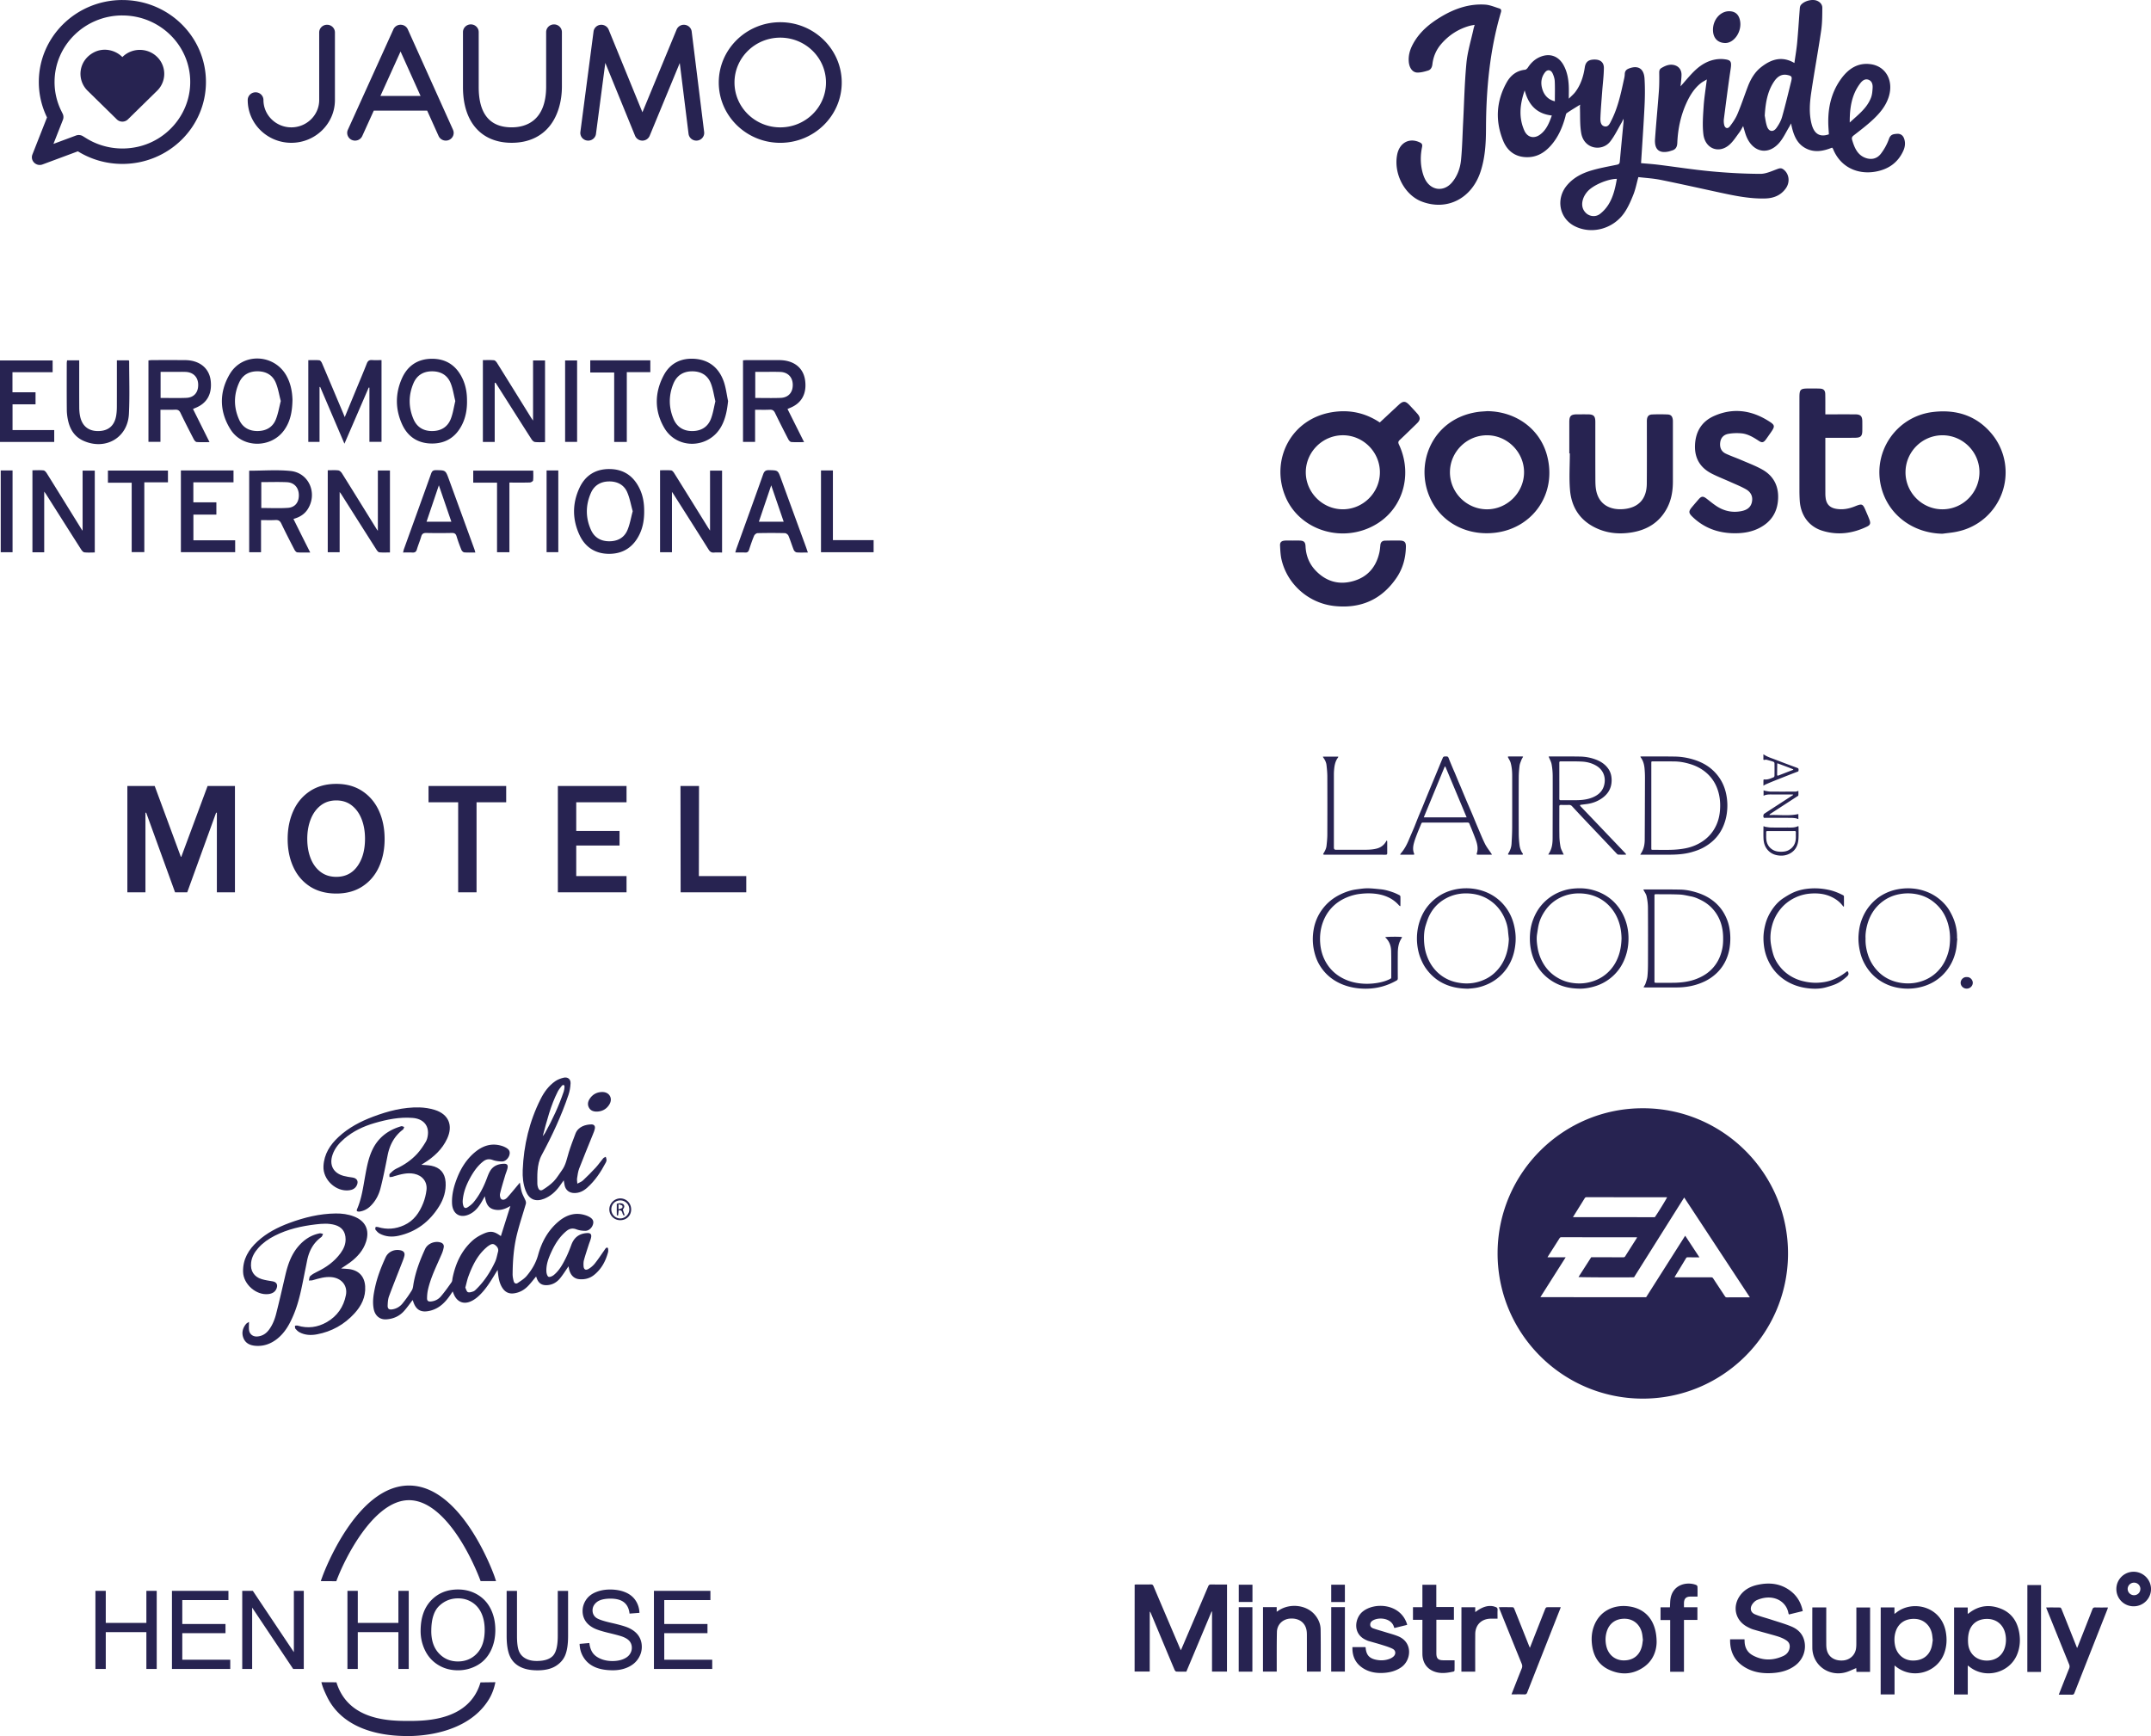 <svg xmlns="http://www.w3.org/2000/svg" width="1219" height="984" fill="none"><path fill="#272351" d="M931.058 628.164c45.152-.036 82.572 36.861 82.232 82.928-.34 45.263-37.369 81.965-82.898 81.654-45.137-.311-82.148-37.274-81.685-83.167.464-45.277 37.496-81.495 82.344-81.415h.007zm23.962 72.24c2.707 4.11 5.334 8.112 8.062 12.258h-.926c-1.918 0-3.836.007-5.753-.015-.406 0-.659.109-.876.471-2.07 3.437-4.161 6.86-6.246 10.29-.101.159-.159.34-.268.586h.949c6.578 0 13.164.014 19.742 0 .558 0 .883.166 1.187.637 2.208 3.386 4.451 6.744 6.666 10.123.267.406.521.608 1.042.601 4.147-.022 8.293-.007 12.44-.007.167 0 .333-.022.615-.044-12.418-18.872-24.772-37.657-37.198-56.544-9.531 15.16-18.99 30.197-28.42 45.191-2.613.18-30.852.072-31.474-.123 2.395-3.734 4.783-7.454 7.186-11.202h.941c5.753 0 11.507 0 17.253.021.492 0 .796-.123 1.071-.557 2.121-3.372 4.277-6.73 6.412-10.094.116-.189.21-.391.348-.659-.29-.014-.485-.029-.688-.029-14.069-.007-28.138-.014-42.207-.036-.492 0-.788.13-1.063.564-2.106 3.351-4.249 6.687-6.376 10.03-.131.21-.246.434-.442.774h10.299c-4.82 7.591-9.553 15.059-14.337 22.606 20.039.008 39.956.022 59.923.029l22.138-34.871zm-63.606-10.515 46.389.022c1.549-2.127 6.825-10.702 6.948-11.296h-.55c-15.024-.007-30.041-.014-45.066-.036-.55 0-.832.21-1.1.644-1.375 2.251-2.779 4.487-4.175 6.73-.789 1.273-1.585 2.54-2.454 3.944l.008-.008zm-109.469-450.43c3.611-3.365 7.107-6.629 10.61-9.885 2.641-2.46 3.893-2.431 6.339.188 1.469 1.57 2.953 3.133 4.364 4.754 1.81 2.092 1.73 3.524-.239 5.449-3.234 3.155-6.462 6.318-9.762 9.4-.898.84-.999 1.455-.464 2.591 8.287 17.526 2.056 39.271-17.441 47.499-18.049 7.612-39.276-.253-46.752-17.657-8.865-20.63 2.664-44.778 27.074-48.28 9.416-1.353 18.187.557 26.278 5.941h-.007zm.058 28.294c.022-11.492-9.408-20.993-20.886-21.043-11.558-.051-21.118 9.457-21.111 20.992.007 11.462 9.51 20.964 20.98 20.971 11.486.007 20.995-9.458 21.017-20.92zm318.837 34.77c-16.51-.289-30.29-10.391-34.5-25.537-5.66-20.356 8.03-40.899 29.03-43.454 13.72-1.664 25.47 2.272 34.11 13.293a34.242 34.242 0 0 1-19.73 54.359c-2.9.717-5.94.905-8.91 1.339zm-20.97-34.785c.02 11.528 9.45 20.957 20.96 20.942 11.57-.014 20.97-9.48 20.95-21.108-.02-11.477-9.53-20.899-21.03-20.855-11.52.043-20.89 9.479-20.87 21.014l-.01.007zM842.773 233.04c16.305.138 29.976 10.037 33.978 25.204 5.695 21.571-8.026 40.943-29.014 43.664-14.915 1.932-28.811-4.508-35.802-16.759-11.456-20.096-1.223-47.695 25.381-51.624 1.802-.268 3.64-.326 5.457-.478v-.007zm-21.075 34.568c-.029 11.506 9.365 20.985 20.865 21.072 11.507.08 21.125-9.458 21.139-20.985.015-11.441-9.502-20.964-20.966-20.978-11.499-.022-21.009 9.429-21.031 20.891h-.007zm67.646-10.645V239.22c0-3.459.919-4.356 4.429-4.371 1.99 0 3.987-.007 5.978 0 3.394.015 4.335.934 4.342 4.299.007 10.594-.022 21.18.022 31.774.007 2.359 0 4.762.456 7.056 1.693 8.509 8.561 11.288 15.827 10.55 8.344-.854 12.781-5.861 12.86-14.306.102-11.448.037-22.903.044-34.358 0-.644-.029-1.295.029-1.932.166-1.911 1.013-2.924 2.931-3.01a103.08 103.08 0 0 1 8.72-.008c1.947.08 2.751.984 3.011 2.938.072.529.058 1.071.058 1.607 0 11.18.014 22.367 0 33.547-.007 5.218-.839 10.29-3.293 14.958-4.291 8.155-11.333 12.439-20.235 13.843-6.318.991-12.578.593-18.563-1.882-9.835-4.067-15.285-11.636-16.197-22.027-.607-6.932-.115-13.959-.115-20.942h-.304v.007zm93.546 45.292c-9.09-.072-17.094-2.93-23.709-9.291-2.301-2.214-2.33-3.155-.275-5.594a292.46 292.46 0 0 1 3.67-4.291c1.679-1.932 2.591-1.968 4.646-.383 1.997 1.541 3.944 3.184 6.079 4.508 4.183 2.583 8.771 3.473 13.635 2.489 2.916-.593 5.239-1.968 5.898-5.174.666-3.234-.709-5.68-3.38-7.2-2.829-1.614-5.898-2.822-8.88-4.168-3.524-1.592-7.15-2.974-10.58-4.74-6.441-3.307-9.662-8.64-9.416-15.949.254-7.685 3.727-13.51 10.733-16.65 10.457-4.675 20.669-3.459 30.349 2.445 4.49 2.736 4.51 3.163 1.51 7.418-.84 1.186-1.65 2.395-2.52 3.553-1.223 1.621-2.149 1.816-3.85.694-3.076-2.026-6.231-3.972-9.966-4.305-2.431-.217-4.957-.138-7.353.289-2.482.442-4.233 2.055-4.602 4.755-.391 2.843.47 5.202 3.133 6.462 2.808 1.331 5.776 2.33 8.627 3.56 3.988 1.722 8.091 3.256 11.883 5.355 6.398 3.538 9.448 9.154 9.158 16.527-.31 7.606-3.83 13.178-10.569 16.673-4.444 2.301-9.256 3.068-14.228 3.01l.007.007zm51.55-67.406h3.87c4.37 0 8.73-.014 13.09.007 2.99.015 3.96 1.013 3.99 3.988.02 1.772.02 3.545 0 5.326-.03 2.93-.87 3.893-3.84 3.943-4.96.087-9.91.036-14.87.044h-2.24v1.961c0 9.892 0 19.784.01 29.676 0 .912.07 1.823.2 2.728.51 3.401 2.47 5.282 5.9 5.876 3.67.637 7.17 0 10.58-1.368 4.18-1.686 4.5-1.563 6.24 2.54.73 1.729 1.52 3.444 2.14 5.21.67 1.903.33 2.837-1.47 3.698-8.17 3.936-16.66 5.058-25.4 2.308-7.58-2.38-12.22-8.785-12.71-17.121a91.061 91.061 0 0 1-.17-5.478c-.01-17.584 0-35.161 0-52.745 0-4.769.48-5.239 5.29-5.239 2.1 0 4.2-.029 6.3.058 2.11.087 3.01 1.006 3.05 3.14.07 3.17.03 6.347.04 9.516v1.932zm-301.873 71.546c1.346 0 2.692-.044 4.038.007 2.367.094 3.155.883 3.264 3.271.246 5.376 2.164 10.087 5.913 13.929 5.927 6.072 13.157 8.076 21.291 5.71 8.041-2.337 12.795-7.982 14.626-16.086.319-1.404.427-2.866.572-4.306.159-1.614 1.071-2.439 2.634-2.475 2.743-.065 5.493-.094 8.243-.058 2.837.037 3.67.905 3.597 3.713-.166 6.259-1.751 12.149-5.276 17.345-8.431 12.432-20.329 17.62-35.157 16.057-14.525-1.527-26.691-12.164-30.02-26.173-.629-2.634-.731-5.42-.868-8.141-.094-1.838.803-2.605 2.634-2.764a6.32 6.32 0 0 1 .644-.037h3.879v.015l-.014-.007zm196.979 178.056c.369-.623.63-1.05.876-1.491 1.244-2.185 1.65-4.573 1.664-7.041.065-11.672.109-23.344.138-35.024 0-1.801-.073-3.611-.246-5.398-.21-2.207-.775-4.327-2.128-6.158-.073-.094-.13-.195-.188-.297-.015-.036.007-.086.029-.231.224-.015.47-.044.716-.044 6.318.008 12.636-.043 18.947.065 3.199.058 6.361.55 9.466 1.419 2.822.789 5.5 1.874 7.99 3.394 2.54 1.555 4.725 3.531 6.585 5.868 2.302 2.902 3.829 6.195 4.676 9.776a31.62 31.62 0 0 1 .499 12.005c-.413 2.75-1.18 5.384-2.367 7.903-2.381 5.05-6.173 8.705-11.043 11.31-2.048 1.093-4.227 1.845-6.456 2.482-4.103 1.172-8.308 1.433-12.535 1.454-5.225.022-10.45 0-15.675 0h-.948v.008zm6.274-27.853v24.068c0 .984.037 1.02.977 1.02 3.684 0 7.368.102 11.044-.036 2.504-.094 5.023-.362 7.483-.854 3.474-.687 6.738-2.019 9.691-4.038 3.466-2.366 6.05-5.485 7.744-9.313 1.165-2.641 1.78-5.449 1.99-8.307.333-4.523-.174-8.937-1.954-13.163-1.39-3.292-3.481-6.064-6.231-8.329-2.57-2.113-5.472-3.582-8.656-4.551-2.851-.869-5.753-1.448-8.728-1.498-4.132-.065-8.265-.036-12.397-.044-.934 0-.963.037-.963.963v24.082zm-4.415 102.973c.42-.738.883-1.332 1.108-2.005.456-1.36.969-2.742 1.107-4.153.246-2.424.304-4.878.311-7.316.029-10.565.051-21.123-.022-31.688-.014-2.142-.311-4.305-.76-6.404-.246-1.18-1.056-2.243-1.621-3.35-.058-.116-.144-.225-.282-.427.282-.037.485-.094.68-.094 6.796.014 13.584-.044 20.38.094 2.88.058 5.732.615 8.533 1.432 2.974.869 5.789 2.056 8.366 3.763 3.387 2.251 6.122 5.109 8.076 8.706 1.274 2.344 2.208 4.812 2.714 7.424.717 3.727.796 7.475.253 11.252a26.702 26.702 0 0 1-1.86 6.752 23.96 23.96 0 0 1-5.268 7.757 26.148 26.148 0 0 1-6.933 4.885c-4.965 2.402-10.262 3.459-15.755 3.488-6.036.029-12.065.007-18.1 0-.29 0-.579-.066-.948-.109l.021-.007zm6.202-27.657v24.133c0 .962.051 1.006 1.006 1.006 3.518 0 7.028.05 10.545-.022a44.997 44.997 0 0 0 5.739-.485c2.33-.362 4.624-.926 6.832-1.823 2.07-.84 4.031-1.86 5.818-3.199 2.389-1.795 4.343-3.98 5.833-6.599 1.274-2.222 2.092-4.595 2.627-7.07.493-2.258.558-4.559.507-6.868-.116-5.166-1.455-9.942-4.545-14.147-2.113-2.865-4.798-5.065-7.982-6.657-1.781-.89-3.59-1.693-5.551-2.069-2.157-.413-4.321-.985-6.499-1.086-4.407-.203-8.829-.137-13.244-.174-1.064-.007-1.086.015-1.086 1.064v23.996zm-16.189-47.485c-1.44 0-2.888.036-4.328-.029-.318-.015-.666-.347-.919-.608-1.874-1.976-3.727-3.973-5.594-5.948-4.089-4.32-8.185-8.619-12.267-12.939a835.019 835.019 0 0 1-7.367-7.887c-.507-.55-1.043-.804-1.803-.782-1.519.051-3.039.029-4.559 0-.644-.007-.89.246-.883.89.015 5.579-.05 11.159.036 16.731.029 2.076.268 4.168.645 6.208.224 1.202.911 2.316 1.396 3.459.102.246.239.485.42.847h-8.786c.297-.507.557-.926.804-1.361 1.396-2.482 1.671-5.202 1.678-7.967.029-11.65.08-23.308.044-34.958 0-2.287-.195-4.603-.608-6.853-.275-1.491-1.093-2.887-1.693-4.4.094-.007.325-.065.564-.065 5.797.007 11.594-.058 17.384.065a26.27 26.27 0 0 1 8.214 1.477c3.046 1.063 5.673 2.662 7.577 5.325 1.469 2.063 2.012 4.386 1.961 6.889-.087 4.472-2.229 7.794-5.862 10.196-2.388 1.578-5.051 2.562-7.903 2.967-1.216.174-2.446.311-3.662.478-.188.029-.362.145-.543.224.087.181.138.391.275.536 2.287 2.402 4.589 4.79 6.876 7.193 4.964 5.21 9.929 10.42 14.901 15.63 1.223 1.288 2.46 2.569 3.676 3.864.181.188.311.42.463.637-.043.065-.094.123-.137.188v-.007zm-37.72-41.942c0 3.394.015 6.788-.007 10.174 0 .659.188.927.89.919 2.895-.028 5.79 0 8.685-.021 3.271-.022 6.513-.391 9.524-1.686 3.459-1.484 5.883-3.908 6.513-7.859.651-4.038-.97-7.678-4.364-9.812-2.62-1.643-5.572-2.403-8.605-2.54-3.959-.181-7.924-.08-11.89-.116-.608 0-.76.26-.76.818.014 3.365.007 6.737.007 10.102l.007.021zm225.542 89.506c-.24 2.142-.32 4.305-.74 6.411-.66 3.351-1.87 6.527-3.72 9.436-2.29 3.626-5.28 6.556-8.97 8.713a27.314 27.314 0 0 1-6.32 2.663 30.43 30.43 0 0 1-10.56 1.078c-3.07-.224-6.05-.854-8.9-2.026-5.66-2.33-10.03-6.173-13.06-11.477a26.464 26.464 0 0 1-2.71-6.744c-.84-3.387-1.24-6.81-.97-10.283.21-2.677.65-5.319 1.55-7.851 1.09-3.09 2.61-5.941 4.71-8.496 2.06-2.504 4.45-4.595 7.25-6.187a27.56 27.56 0 0 1 8.54-3.162c3.33-.637 6.65-.738 9.98-.304 2.42.318 4.76.948 7.04 1.874a26.106 26.106 0 0 1 7.06 4.27c2.18 1.845 4.08 3.958 5.5 6.447.79 1.39 1.53 2.83 2.13 4.313 1.46 3.625 2.16 7.403 2.03 11.318l.18.014-.02-.007zm-52-.007c-.13 3.126.41 6.121 1.31 9.016.8 2.554 2 4.95 3.62 7.113 2.01 2.67 4.44 4.87 7.37 6.441 2.66 1.425 5.51 2.286 8.55 2.648 4.39.528 8.6 0 12.68-1.693 3.8-1.585 6.91-4.067 9.37-7.374 1.4-1.889 2.47-3.951 3.28-6.173.73-2.011 1.26-4.074 1.48-6.194.35-3.22.3-6.426-.33-9.631-.52-2.671-1.36-5.21-2.62-7.598-1.61-3.025-3.85-5.543-6.57-7.628-2.51-1.91-5.32-3.191-8.36-3.885-3.63-.833-7.28-.869-10.95-.138-3.28.659-6.28 1.954-8.95 3.922-4.68 3.437-7.58 8.119-9.01 13.691-.63 2.461-1.01 4.979-.87 7.475v.008zm-161.665 28.395c-4.299-.043-7.548-.593-10.667-1.7a26.921 26.921 0 0 1-8.417-4.856c-2.403-2.033-4.321-4.443-5.848-7.157-1.541-2.735-2.547-5.666-3.119-8.77-.637-3.466-.673-6.94-.246-10.413.29-2.345.905-4.624 1.795-6.838 1.042-2.606 2.388-5.03 4.168-7.201a26.854 26.854 0 0 1 7.172-6.15c1.947-1.158 4.017-2.019 6.159-2.663 2.294-.695 4.675-1.006 7.078-1.115 3.25-.152 6.463.174 9.567 1.093 5.819 1.729 10.632 4.935 14.221 9.899 1.802 2.489 3.134 5.189 4.06 8.119 1.325 4.205 1.658 8.481 1.209 12.852a29.836 29.836 0 0 1-2.012 8.09c-1.715 4.284-4.342 7.88-7.939 10.775-2.49 2.004-5.254 3.488-8.294 4.494-3.206 1.063-6.491 1.541-8.88 1.541h-.007zM918.951 532c-.072-3.582-.565-6.809-1.679-9.906-.992-2.772-2.417-5.319-4.342-7.591-2.374-2.801-5.233-4.914-8.62-6.317-2.337-.97-4.762-1.505-7.287-1.715-4.459-.362-8.721.325-12.723 2.265a22.003 22.003 0 0 0-8.439 7.12c-1.635 2.287-2.923 4.762-3.662 7.461-.542 1.975-.781 4.038-1.114 6.064-.427 2.612-.123 5.224.297 7.793a25.541 25.541 0 0 0 3.083 8.684c2.518 4.378 6.1 7.533 10.681 9.588 2.642 1.187 5.457 1.751 8.33 1.932 3.315.203 6.55-.253 9.713-1.36 2.46-.862 4.704-2.07 6.723-3.705 3.626-2.938 6.064-6.665 7.534-11.094 1.027-3.097 1.389-6.274 1.498-9.211l.007-.008zm-87.157 28.403c-4.053-.08-7.172-.558-10.226-1.542-5.63-1.823-10.088-5.195-13.497-9.986-1.223-1.715-2.142-3.596-2.945-5.543-.949-2.301-1.513-4.682-1.846-7.12a32.007 32.007 0 0 1 0-8.518 30.625 30.625 0 0 1 2.2-7.967c2.012-4.682 5.124-8.43 9.242-11.339 2.62-1.852 5.529-3.126 8.655-3.944a29.72 29.72 0 0 1 7.245-.962 29.616 29.616 0 0 1 7.953.97c2.982.788 5.747 1.989 8.301 3.697 3.279 2.193 5.927 5.008 7.961 8.38 2.222 3.683 3.402 7.699 3.915 11.969.435 3.632.16 7.214-.629 10.738-.97 4.349-2.895 8.3-5.804 11.701-2.41 2.808-5.291 5.044-8.663 6.643-2.265 1.071-4.617 1.86-7.064 2.302-1.86.34-3.763.426-4.798.535v-.014zm23.275-28.222c-.16-1.578-.34-3.155-.485-4.733-.253-2.699-1.064-5.253-2.207-7.67-1.578-3.329-3.793-6.194-6.731-8.488-3.51-2.75-7.469-4.291-11.883-4.754-5.269-.55-10.262.332-14.873 2.981-3.821 2.193-6.773 5.304-8.764 9.226-.912 1.795-1.534 3.749-2.142 5.673-.832 2.642-1.049 5.406-.977 8.156.073 2.887.463 5.745 1.404 8.517.883 2.619 2.084 5.058 3.763 7.265 2.591 3.416 5.906 5.905 9.901 7.446 1.918.738 3.922 1.165 5.985 1.426 4.849.608 9.459-.188 13.823-2.287 3.039-1.462 5.572-3.611 7.678-6.266 1.875-2.367 3.199-5.015 4.104-7.866.883-2.794 1.31-5.674 1.425-8.626h-.021zm-61.566-18.51c-.253-.188-.478-.304-.63-.478-1.592-1.78-3.423-3.256-5.565-4.334a22.28 22.28 0 0 0-5.406-1.874c-3.619-.753-7.274-.76-10.914-.355-2.714.297-5.348 1.013-7.874 2.084-3.271 1.382-6.159 3.329-8.561 5.948-2.215 2.417-3.829 5.189-4.929 8.293-1.389 3.922-1.773 7.946-1.411 12.041.333 3.713 1.375 7.258 3.25 10.486 2.055 3.538 4.87 6.368 8.445 8.43 2.967 1.715 6.13 2.779 9.51 3.3 3.872.6 7.722.514 11.543-.159 2.446-.435 4.842-1.129 7.063-2.302.203-.108.427-.405.427-.607 0-5.03.051-10.066-.065-15.095-.065-2.924-1.035-5.565-3.228-7.642-.05-.043-.065-.123-.094-.181.413-.325 8.736-.398 9.517-.065-.137.268-.253.543-.405.789-1.621 2.561-2.005 5.434-2.027 8.372-.036 4.726-.021 9.451 0 14.169 0 .586-.137.948-.673 1.252-2.663 1.505-5.449 2.692-8.416 3.48-4.068 1.079-8.193 1.39-12.354 1.05-3.691-.304-7.281-1.122-10.711-2.62-5.261-2.308-9.365-5.883-12.281-10.818-1.419-2.395-2.331-4.979-2.953-7.692-.963-4.161-1.006-8.336-.253-12.505a26.55 26.55 0 0 1 4.545-10.818c2.771-3.907 6.354-6.838 10.66-8.908 2.88-1.382 5.869-2.402 9.039-2.815 2.07-.267 4.147-.608 6.224-.6 2.46 0 4.914.318 7.367.542 2.519.232 4.929.948 7.295 1.802 1.194.434 2.345 1.006 3.481 1.571.246.123.507.506.507.774.043 1.708.014 3.415.007 5.123 0 .065-.051.13-.145.369l.015-.007zm51.969-29.22h-7.932c-.586 0-.825-.145-.607-.803.846-2.569.318-5.066-.543-7.512-.688-1.939-1.469-3.842-2.222-5.753-.456-1.157-.97-2.293-1.411-3.458-.21-.565-.55-.702-1.129-.702-5.746.021-11.5.014-17.246.014-2.634 0-5.276.007-7.91-.007-.514 0-.818.108-1.021.637-.723 1.845-1.541 3.647-2.25 5.499-.695 1.802-1.404 3.611-1.904 5.478-.521 1.954-.738 3.966.08 5.934.145.354.152.68-.369.68h-7.556c.181-.333.268-.593.442-.781 1.932-2.215 3.3-4.762 4.429-7.454.998-2.395 2.062-4.761 3.061-7.164.789-1.888 1.498-3.813 2.272-5.709.847-2.07 1.737-4.125 2.591-6.194.76-1.831 1.491-3.669 2.237-5.5a686.65 686.65 0 0 1 2.106-5.102c.904-2.178 1.816-4.349 2.713-6.527.811-1.961 1.614-3.922 2.425-5.883.673-1.635 1.339-3.271 2.055-4.884.102-.225.463-.398.738-.464.312-.079.666.015.992-.028.702-.08 1.143.137 1.418.839.717 1.845 1.491 3.669 2.251 5.492.456 1.086.948 2.164 1.404 3.249.623 1.477 1.223 2.96 1.838 4.436.456 1.093.934 2.171 1.397 3.264.63 1.498 1.245 3.003 1.874 4.508.42 1.006.84 2.004 1.26 3.003.477 1.129.97 2.251 1.454 3.379.688 1.607 1.39 3.206 2.063 4.813.984 2.351 1.925 4.718 2.931 7.055 1.361 3.184 2.642 6.419 4.176 9.516.933 1.888 2.301 3.56 3.474 5.326.079.115.173.224.246.347.058.101.087.21.181.463l-.008-.007zm-26.668-50.083c-3.988 9.668-7.939 19.242-11.927 28.902h24.28c-4.009-9.573-7.953-19.002-11.905-28.424-.065-.152-.238-.26-.448-.478zm226.006 79.571c-.21-.217-.4-.384-.55-.579-1.77-2.309-4.05-3.951-6.69-5.145-3.59-1.628-7.36-2.005-11.26-1.751-3.07.202-6 .933-8.76 2.221-3.53 1.635-6.51 3.966-8.92 7.07a24.683 24.683 0 0 0-4.29 8.56c-1.03 3.713-1.32 7.526-.64 11.34.34 1.946.77 3.9 1.39 5.782.81 2.431 2.12 4.631 3.74 6.628a22.545 22.545 0 0 0 5.79 5.08 24.361 24.361 0 0 0 6.68 2.858c3.08.796 6.19 1.187 9.37.984 2.66-.173 5.28-.622 7.76-1.592a29.753 29.753 0 0 0 7.95-4.595c.57-.456.77-.34 1.04.333.39 1.006.02 1.643-.73 2.33-1.89 1.715-3.91 3.249-6.24 4.27-1.79.781-3.69 1.338-5.57 1.867-2.93.825-5.95.948-8.97.694-2.9-.246-5.75-.81-8.51-1.816-4.04-1.476-7.53-3.719-10.49-6.817-1.99-2.091-3.55-4.464-4.79-7.077-1.88-3.929-2.664-8.083-2.744-12.381-.05-2.757.355-5.471 1.034-8.155.72-2.83 1.9-5.449 3.47-7.873 1.81-2.823 4.04-5.326 6.89-7.164 1.79-1.158 3.64-2.294 5.58-3.163 3.05-1.353 6.29-2.026 9.64-2.25 3.6-.246 7.14.058 10.66.847 2.79.622 5.4 1.693 7.91 3.01.2.101.41.383.42.586.03 1.874.02 3.748.01 5.623 0 .072-.09.152-.17.289l-.01-.014zM786.026 476.44c.044.232.131.463.131.687.007 2.135-.007 4.27.007 6.412 0 .651-.195.926-.905.926-11.593-.014-23.18-.014-34.774-.022-.217 0-.434-.108-.651-.166.072-.21.116-.434.231-.615.833-1.332 1.535-2.736 1.701-4.313.217-2.07.442-4.146.449-6.223a4213.02 4213.02 0 0 0 0-32.969c-.007-2.2-.225-4.4-.478-6.585-.174-1.462-.832-2.793-1.686-4.009a5.29 5.29 0 0 1-.304-.477c-.022-.037 0-.094 0-.225h8.677c-.05.188-.043.369-.13.478-1.759 2.301-2.106 5.015-2.309 7.772-.058.803-.058 1.613-.058 2.417v40.943c0 .791.394 1.186 1.18 1.186 5.442 0 10.877.015 16.32-.007 2.373-.007 4.754-.101 7.056-.76 2.265-.644 3.973-2.04 5.116-4.11.066-.116.145-.224.218-.34h.217-.008zm77.155-47.557c-.369.695-.76 1.267-.998 1.896-.406 1.078-.898 2.164-1.035 3.293-.275 2.185-.449 4.392-.456 6.592a3855.808 3855.808 0 0 0 0 31.905c.007 2.149.173 4.313.441 6.455.21 1.664.746 3.27 1.752 4.667.108.152.224.42.166.557-.058.13-.347.203-.535.203-2.447.014-4.893.014-7.339 0-.188 0-.478-.08-.535-.21-.066-.13.057-.391.159-.557 1.042-1.65 1.693-3.445 1.809-5.391.174-3.003.34-6.014.355-9.024.043-9.805.014-19.61.014-29.408 0-2.526-.195-5.037-.861-7.468-.282-1.028-.905-1.961-1.411-2.916-.268-.507-.21-.702.362-.702 2.54-.008 5.08 0 7.627 0 .131 0 .261.058.5.115l-.015-.007zm136.297 39.387c.376.145.712.341 1.052.398 1.05.16 2.11.355 3.17.369 3.1.051 6.21.022 9.33.015 2.05 0 4.13.181 6.12-.868.05.275.11.441.11.615 0 2.279.09 4.559-.06 6.824-.23 3.343-1.51 6.215-4.53 7.974-2.39 1.382-4.98 1.671-7.69 1.129-2.07-.413-3.81-1.382-5.2-2.96-1.56-1.78-2.252-3.944-2.368-6.245-.115-2.272-.036-4.551-.036-6.831 0-.108.051-.224.094-.427l.008.007zm9.882 2.779c-2.56 0-5.13.015-7.69-.007-.54 0-.77.152-.75.731.04 1.353-.07 2.713.07 4.052.25 2.308 1.27 4.233 3.24 5.579 1.66 1.136 3.56 1.419 5.49 1.368 1.32-.036 2.65-.232 3.85-.868 2.76-1.455 4.02-3.821 4.15-6.853.04-1.064-.03-2.135.02-3.206.03-.644-.21-.818-.83-.81-2.52.029-5.04.014-7.55.014zm6.95-20.645c-.38-.044-.61-.102-.86-.102h-10.98c-1.68 0-3.37-.108-5.028.746v-3.097c.34.115.638.267.938.318 1 .166 2.01.405 3.01.413 4.73.043 9.45.028 14.19 0 .5 0 1.01-.247 1.6-.398 0 .839.05 1.693-.03 2.539-.02.232-.45.449-.73.623-5.05 3.292-10.11 6.57-15.16 9.863-.22.145-.38.376-.53.68 5.48-.275 10.95.659 16.43-.593v2.894c-.55-.188-1.03-.412-1.52-.492-.87-.13-1.75-.224-2.62-.231-4.82-.022-9.65 0-14.47-.015-.41 0-.956.196-1.152-.42-.217-.687 0-1.621.463-1.924 2.409-1.578 4.839-3.155 7.249-4.726l8.93-5.789c.05-.036.09-.101.26-.311l.01.022zm-16.97-22.903c2.1 1.476 4.31 2.113 6.44 2.931 1.92.731 3.83 1.476 5.75 2.207 1.63.615 3.27 1.215 4.9 1.823.78.29 1.55.565 2.32.869.48.188.55.6.52 1.056-.03.384.09.76-.46.963-2.46.911-4.89 1.881-7.33 2.836-2.19.861-4.38 1.73-6.57 2.612-1.44.587-2.87 1.194-4.3 1.817-.38.166-.72.412-1.248.709 0-1.187-.015-2.236.022-3.285 0-.094.318-.275.47-.254 1.936.261 3.626-.55 5.326-1.251.22-.095.43-.514.44-.782.04-2.395.05-4.79 0-7.186 0-.282-.35-.702-.63-.803a48.354 48.354 0 0 0-3.87-1.129c-.35-.087-.76 0-1.121.073-.521.115-.688-.058-.666-.572.029-.818.007-1.643.007-2.634zm7.99 5.145c-.12.109-.14.13-.14.145-.03 2.2-.07 4.399-.07 6.599 0 .087.35.282.49.253.41-.101.79-.289 1.19-.441 1.62-.63 3.25-1.259 4.87-1.889l2.55-.977c.02-.086.03-.173.05-.26-2.94-1.252-5.97-2.294-8.95-3.423l.01-.007zm107.28 121.165c1.95-.116 3.45 1.664 3.39 3.336-.07 1.794-1.64 3.263-3.55 3.212-1.84-.05-3.37-1.555-3.32-3.379.05-1.737 1.58-3.307 3.49-3.169h-.01zM695.331 947.487h-8.467c0-5.673 0-11.339.007-16.998 0-5.673 0-11.347.007-17.013-.079-.029-.166-.05-.246-.079-4.769 11.361-9.531 22.715-14.315 34.112-1.91 0-3.785.05-5.652-.051-.362-.022-.846-.564-1.02-.977-2.7-6.368-5.356-12.757-8.019-19.133-1.795-4.305-3.597-8.604-5.391-12.902-.145-.347-.312-.687-.652-1.013l-.022 34.003H643c.007-16.426.014-32.787.029-49.257.355-.029.687-.087 1.028-.087 2.728 0 5.464.029 8.192-.022.803-.014 1.151.275 1.455.992 4.957 11.701 9.951 23.38 14.937 35.067.152.354.318.702.565 1.252.246-.543.426-.934.593-1.332 4.965-11.607 9.944-23.214 14.879-34.843.362-.861.796-1.143 1.716-1.121 2.96.065 5.92.029 8.974.029-.008 16.484-.015 32.881-.029 49.373h-.008zm285.149-18.322h8.142c.021.376.065.716.065 1.049.043 3.567 1.563 6.397 4.682 8.076 5.623 3.032 11.431 2.988 17.191.354 1.95-.89 3.32-2.431 3.65-4.689.26-1.751-.32-3.119-1.79-4.132-2.38-1.642-5.13-2.381-7.87-3.155-3.63-1.027-7.287-1.983-10.899-3.061-1.223-.362-2.388-.948-3.517-1.548-6.759-3.633-8.532-11.441-4.031-17.686 2.403-3.329 5.797-5.145 9.705-6.028 6.632-1.505 12.962-.962 18.612 3.184 3.9 2.866 6.24 6.752 7.23 11.644-2.6.636-5.19 1.273-7.84 1.917-.11-.282-.24-.477-.28-.695-1.05-5.926-6.42-9.45-12.66-8.842-1.755.173-3.535.673-5.149 1.367-1.042.449-2.004 1.39-2.656 2.352-1.534 2.251-1.006 4.682 1.484 5.724 2.996 1.259 6.191 2.026 9.291 3.047 3.8 1.244 7.68 2.33 11.36 3.864 3.44 1.425 6.13 3.857 7.2 7.648 1.48 5.276-.43 10.927-4.9 14.357-3.72 2.851-8.04 4.016-12.63 4.357-5.552.412-10.922-.254-15.807-3.112-6.043-3.539-8.75-8.93-8.583-15.985v-.007zm85.34-18.069h7.79v3.683c.44-.311.72-.485.97-.694 9.03-7.331 25.39-3.828 28.11 10.76.76 4.096.59 8.141-.81 12.077-3.93 11.094-17.77 15.11-27.15 7.91-.3-.232-.6-.471-1.06-.833v16.405h-7.87c.01-16.412.01-32.802.03-49.301l-.01-.007zm29.51 18.633c-.15-1.302-.21-2.315-.38-3.307-.86-5.022-4.63-8.517-9.49-8.813-5.6-.34-9.75 2.409-11.25 7.482-.71 2.431-.76 4.906-.3 7.395.92 4.972 4.69 8.424 9.48 8.691 5.65.319 9.78-2.395 11.23-7.489.39-1.368.51-2.815.71-3.966v.007zm12.08-18.59h7.72v3.647c.43-.289.71-.449.96-.644 5.47-4.168 11.48-4.826 17.77-2.352 6.18 2.432 9.41 7.316 10.48 13.691.71 4.212.4 8.38-1.25 12.374-4.32 10.442-17.9 13.959-26.84 6.962-.3-.232-.6-.449-1.09-.818v16.426h-7.78l.03-49.293v.007zm18.55 30.089c5.25.007 9.14-2.989 10.39-8.026.61-2.496.61-5.014.01-7.511-1.19-4.913-5-7.981-9.99-8.076-5.37-.094-9.33 2.642-10.58 7.707-.5 2.034-.59 4.248-.41 6.339.51 5.782 4.81 9.559 10.58 9.567zm-187.129-10.399c-.08 4.761-1.918 10.355-7.288 14.089-6.217 4.313-13.02 4.61-19.765 1.455-6.535-3.061-9.263-8.8-9.712-15.747-.202-3.053.174-6.056 1.245-8.944 3.177-8.524 11.044-12.12 19.077-11.267 10.269 1.086 16.435 8.293 16.443 20.414zm-7.773-1.353c-.166-1.332-.239-2.504-.478-3.633-1.027-4.957-4.791-8.191-9.596-8.329-5.334-.152-9.155 2.641-10.544 7.714-.695 2.526-.702 5.08-.152 7.62 1.078 4.964 4.82 8.148 9.654 8.271 5.334.13 9.133-2.648 10.486-7.779.348-1.302.442-2.67.637-3.857l-.007-.007zm-133.611-8.488c-2.446.608-4.784 1.179-7.158 1.765-.094-.13-.224-.246-.26-.376-1.26-5.138-8.287-5.97-11.891-3.965-.962.535-1.635 1.309-1.607 2.518.029 1.187.883 1.765 1.788 2.077 2.272.788 4.603 1.411 6.904 2.134 2.446.767 4.958 1.39 7.31 2.381 8.235 3.495 7.324 13.568 1.483 17.563-2.931 2.004-6.195 2.872-9.668 3.111-3.836.261-7.578-.21-10.986-2.106-4.856-2.699-7.093-6.889-6.919-12.489h7.353c.051.094.123.159.123.224.34 4.284 2.106 6.259 6.376 7.019 2.381.427 4.747.29 7.034-.535a7.493 7.493 0 0 0 2.222-1.245c1.657-1.375 1.563-3.56-.347-4.516-1.86-.933-3.894-1.534-5.891-2.163-2.635-.832-5.305-1.541-7.954-2.316-.405-.123-.789-.333-1.18-.506-7.83-3.474-6.375-12.389-2.048-16.007 6.622-5.536 21.364-4.819 25.193 6.831.043.145.065.297.13.593l-.007.008zm-73.906 26.485h-7.794c0-12.165.015-24.314.022-36.536h7.758v2.619c.535-.354.861-.579 1.194-.796 6.456-4.19 15.683-3.075 20.387 2.468 2.034 2.395 3.257 5.203 3.307 8.3.131 7.858.058 15.717.065 23.576 0 .108-.057.217-.101.376h-7.744v-1.368c0-6.382.015-12.757 0-19.14 0-.969-.021-1.954-.195-2.909-.774-4.392-4.248-6.903-9.14-6.65-4.285.224-7.556 3.307-7.65 7.627-.159 6.998-.087 14.002-.109 21.007v1.426zm303.569-36.385h7.86v1.411c0 6.462-.03 12.917 0 19.379 0 1.194.08 2.432.38 3.575 1.04 3.915 4.58 6.064 9.17 5.702 3.9-.304 6.88-3.104 7.35-6.947.1-.81.14-1.628.14-2.446.02-6.382.02-12.764.02-19.14v-1.483h7.78c0 12.135-.01 24.256-.02 36.478h-7.72l-.11-2.135c-2.16.862-4.25 1.983-6.47 2.519-8.32 2.011-16.32-2.902-18.08-10.963a14.52 14.52 0 0 1-.34-3.003c-.03-7.396-.02-14.784-.01-22.18 0-.224.02-.455.03-.767h.02zm-170.529 49.287c1.982-5.029 3.85-9.842 5.789-14.625.398-.977.391-1.773-.007-2.749-4.183-10.254-8.323-20.523-12.47-30.791-.144-.355-.26-.724-.455-1.259 2.735 0 5.362-.029 7.982.051.275.007.637.586.789.969 2.757 6.889 5.493 13.785 8.236 20.682.152.383.325.767.571 1.331 2.215-5.623 4.343-11.043 6.478-16.463.767-1.953 1.519-3.914 2.33-5.846.13-.304.557-.681.861-.688 2.569-.051 5.138-.029 7.823-.029-.166.456-.282.818-.419 1.165-6.195 15.725-12.405 31.442-18.578 47.174-.318.81-.702 1.121-1.599 1.099-2.367-.072-4.741-.028-7.324-.028l-.007.007zm310.149.166c2.02-5.116 3.93-9.993 5.89-14.849.33-.825.31-1.512-.02-2.33-4.19-10.29-8.35-20.587-12.51-30.884-.16-.391-.3-.789-.52-1.361 2.73 0 5.35-.021 7.97.044.27 0 .61.499.75.839 2.78 6.918 5.53 13.85 8.29 20.776.15.354.29.716.55 1.353.24-.543.37-.861.5-1.187 2.72-6.903 5.46-13.792 8.14-20.71.34-.89.76-1.151 1.68-1.122 2.34.072 4.68.029 7.14.029-.09.347-.14.63-.24.89-6.25 15.862-12.51 31.717-18.75 47.579-.29.745-.67.977-1.45.962-2.4-.05-4.81-.022-7.42-.022v-.007zm-360.613-42.412h-5.363v-7.178h5.341v-12.685h7.881v12.605h9.98v7.208h-9.944v1.288c0 5.868-.007 11.744-.007 17.613 0 3.082.977 4.074 4.024 4.081h6.303c0 2.012.015 3.9-.029 5.796 0 .21-.318.536-.535.587-3.445.767-6.904 1.295-10.385.195-4.61-1.455-7.252-5.123-7.281-10.239-.036-5.912 0-11.825 0-17.729v-1.549l.015.007zm148.223.036c0 9.921-.007 19.625-.014 29.416h-7.824c0-9.754.008-19.458.015-29.321h-5.464v-7.23h5.319c.13-1.83.072-3.552.391-5.202 1.534-8.018 9.596-9.408 14.46-7.468.34.137.752.608.759.933.073 1.824.037 3.647.029 5.666h-3.966c-2.496 0-3.633 1.107-3.712 3.611-.022.767 0 1.534 0 2.417h7.613v7.178h-7.606zm194.6-19.762h7.75l-.03 49.272h-7.74c0-16.383.01-32.766.02-49.279v.007zm-300.276 19.068c-1.404 0-2.642-.022-3.887 0-5.246.101-8.699 3.524-8.735 8.77-.05 6.651-.021 13.301-.021 19.951v1.324h-7.824c0-12.179.015-24.328.022-36.529h7.816v2.757c.745-.513 1.317-.955 1.932-1.331 2.555-1.556 5.247-2.576 8.316-1.954.456.094.883.282 1.331.42.818.253 1.129.76 1.086 1.642-.08 1.585-.022 3.177-.022 4.943l-.014.007zm-138.923 30.016h-7.744c0-12.171.015-24.314.022-36.536h7.743c0 12.135-.014 24.285-.021 36.543v-.007zm44.689-36.558h7.744c0 12.172-.015 24.321-.022 36.543h-7.744c0-12.135.015-24.277.022-36.543zm454.72-.47c-5.45-.007-9.78-4.349-9.78-9.798 0-5.42 4.41-9.805 9.82-9.783 5.4.014 9.83 4.457 9.82 9.826-.02 5.406-4.42 9.762-9.85 9.755h-.01zm3.83-9.863c-.01-1.976-1.59-3.539-3.58-3.546-1.97 0-3.59 1.578-3.62 3.531-.02 1.99 1.63 3.619 3.66 3.597 1.99-.022 3.55-1.599 3.53-3.582h.01zm-503.189 7.424h-7.766v-9.791h7.766v9.791zm52.375.029h-7.744v-9.82h7.744v9.82zM952.422 48.905c2.699-2.996 5.283-6.274 8.257-9.074 4.104-3.857 8.895-6.34 14.533-6.383.405 0 .817.008 1.223.044 4.639.434 5.008 1.201 4.291 5.992-1.389 9.276-2.562 18.597-3.77 27.903a10.148 10.148 0 0 0 .13 3.242c.412 2.07 1.968 2.648 3.22 1.02 1.665-2.156 3.264-4.487 4.335-7.02 2.15-5.065 3.88-10.333 5.841-15.485 1.664-4.356 3.987-8.285 7.577-11.093 5.701-4.465 11.781-6.484 18.851-2.337.55-3.966 1.22-7.772 1.57-11.6.6-6.484.99-12.982 1.5-19.473.05-.608.22-1.31.56-1.759 1.89-2.388 6.47-3.582 9.2-2.453 1.73.717 3 2.113 2.99 4.016-.02 4.313-.03 8.684-.66 12.932-1.72 11.723-3.89 23.359-5.62 35.081-.88 5.934-1.32 11.976.22 17.903 1.47 5.608 4.72 7.547 9.78 5.767-.06-1.064-.13-2.192-.21-3.314-.7-10.232 1.12-19.799 7.08-28.062 4.2-5.826 9.6-9.371 16.83-8.366 8.69 1.202 13.18 9.509 10.14 18.757-1.67 5.08-4.98 8.98-8.63 12.44-3.49 3.299-7.33 6.193-11.1 9.139-.99.774-1.28 1.375-.91 2.648 1.3 4.421 3.03 8.466 7.51 10.11 3.32 1.222 6.52.55 8.73-2.302 1.93-2.511 3.57-5.463 4.63-8.503.91-2.583 2.61-2.655 4.43-2.822 1.92-.166 3.44.688 4.15 2.75.83 2.395.5 4.776-.51 6.961-3.19 6.962-8.78 10.479-15.67 11.716-9.92 1.78-19.89-2.28-24.16-12.982-.07-.18-.26-.311-.51-.608-4.95 1.983-10.01 3.018-15.07.29-5.19-2.8-6.96-7.99-8.18-14.046-.43.847-.66 1.382-.96 1.874-1.92 3.133-3.48 6.636-5.86 9.306-6.25 7.02-14.717 5.225-18.407-3.64-.768-1.83-1.224-3.806-1.911-6.013-.782 1.331-1.375 2.59-2.186 3.661-1.773 2.36-3.394 4.964-5.543 6.875-5.978 5.326-13.816 2.33-14.807-5.89-.623-5.174-.196-10.537.144-15.79.326-4.964 1.151-9.885 1.817-15.298-1.303.804-2.439 1.354-3.416 2.128-3.857 3.068-6.383 7.25-8.402 11.81-3.083 6.968-4.603 14.37-4.921 22.027-.102 2.438-.985 3.763-3.091 4.349-.586.166-1.165.398-1.758.528-5.443 1.201-8.178-1.158-7.773-7.026.63-9.096 1.527-18.17 2.186-27.267.253-3.459.238-6.947.195-10.42-.014-1.252.282-2.034 1.303-2.634 2.12-1.245 4.284-2.178 6.766-1.708 2.852.543 4.61 2.62 4.56 5.702-.044 2.23-.369 4.458-.536 6.404l.022-.007zM1000.1 65.55c.29 1.418.53 3.893 1.31 6.15 1.03 2.967 3.5 3.358 5.31.84 1.33-1.86 2.56-3.995 3.19-6.216 1.9-6.686 3.51-13.467 5.18-20.225.64-2.634.29-3.09-2.2-3.604-3.31-.68-5.65.977-7.46 3.654-3.69 5.47-4.88 11.788-5.33 19.4zm48.17 3.9c4.83-4.515 9.75-8.061 12.07-14.132.62-1.621.77-3.503.89-5.283.14-1.94-.22-3.915-2.13-4.747-1.99-.868-3.59.29-4.8 1.853-4.86 6.295-6.07 13.748-6.03 22.31z"/><path fill="#272351" d="M928.482 100.384c-.977 3.539-1.599 6.831-2.801 9.863-1.418 3.568-2.982 7.193-5.116 10.298-6.376 9.276-18.535 12.453-28.073 7.692-8.8-4.385-10.957-15.486-4.465-23.2 3.705-4.407 8.583-6.845 13.772-8.394 4.617-1.375 9.372-2.222 14.09-3.191 1.086-.224 1.933-.34 2.063-1.795.687-7.634 1.44-15.268 2.157-22.903.029-.282-.022-.564-.073-1.447-.463 1.006-.666 1.556-.955 2.048-2.157 3.654-3.995 7.59-6.564 10.876-4.523 5.775-14.764 4.465-16.407-4.703-.854-4.77-.55-9.77-.745-14.668-.022-.5.08-1 .13-1.549-2.598 1.614-5.16 3.119-7.606 4.812-.499.347-.601 1.397-.81 2.15-1.665 6.049-4.118 11.65-8.236 16.267-3.387 3.799-7.418 6.28-12.448 6.527-6.767.333-11.905-2.822-14.547-9.313-4.581-11.26-3.929-22.476 2.02-33.078 2.286-4.08 5.746-6.671 10.392-7.142.586-.058 1.259-.709 1.628-1.273 1.925-2.946 4.379-5.11 7.585-6.267 5.239-1.889 9.951-.014 12.701 5.094 1.939 3.604 2.67 7.57 2.859 11.65.101 2.164.021 4.343.021 7.208 1.477-1.505 2.743-2.54 3.706-3.82 3.046-4.053 4.595-8.807 5.348-13.894.478-3.206 2.157-4.53 5.746-4.472 3.17.05 5.124 1.635 5.081 4.877-.058 4.4-.63 8.792-.956 13.184-.369 4.972-.81 9.943-1.006 14.929-.072 1.896.065 4.284 2.237 4.856 2.258.593 3.133-1.672 3.973-3.33 3.488-6.874 5.21-14.407 6.839-21.954.304-1.411.716-2.837.745-4.262.044-1.875.955-2.692 2.432-3.257 5.095-1.932 8.424.037 8.771 5.76.326 5.261.246 10.58-.014 15.855-.521 10.623-1.281 21.231-1.954 32.057 2.996.275 6.354.485 9.69.897 9.958 1.23 19.895 2.8 29.875 3.734 9.3.869 18.65 1.397 27.978 1.44 3.375.015 6.795-1.7 10.115-2.88 1.19-.42 2.01-.376 2.98.333 3.26 2.374 3.97 7.121 1.42 10.739-2.88 4.074-7 5.615-11.58 5.753-8.529.26-16.866-1.419-25.174-3.206-11.413-2.46-22.811-5.029-34.253-7.338-4.162-.846-8.446-1.063-12.607-1.563h.036zm-12.18.984c-5.138.044-13.338 3.474-16.588 7.099-1.085 1.216-2.048 2.743-2.561 4.32-.948 2.895-.645 5.746 1.635 7.953 2.034 1.968 5.464 2.417 7.925.535 1.925-1.469 3.669-3.43 4.957-5.55 2.613-4.284 3.742-9.219 4.632-14.364v.007zm-52.245-50.147c-2.779 8.04-3.459 15.493-.159 22.852 1.715 3.828 5.428 4.682 8.764 2.294 3.597-2.576 5.254-6.542 6.781-10.898-8.163-.912-13.113-5.565-15.386-14.248zm17.102 6.194c0-3.944.115-7.656-.058-11.354-.073-1.526-.586-3.126-1.238-4.508-.977-2.062-2.924-2.301-4.284-.543-2.265 2.91-2.562 6.332-1.433 9.784 1.136 3.452 3.416 5.724 7.013 6.621zM835.702 14.07c-1.129.224-1.983.34-2.808.564-6.252 1.737-11.615 5.116-16.023 10.167-2.858 3.27-4.602 7.164-5.109 11.593-.21 1.816-.941 3.126-2.461 3.589-1.975.608-4.06 1.18-6.093 1.143-2.707-.05-4.523-2.634-4.827-6.028-.333-3.683.665-7.005 2.366-10.145 3.764-6.954 9.517-11.607 15.9-15.442 7.751-4.653 16.037-7.483 25.026-6.89 2.699.174 5.348 1.347 7.997 2.157.955.29 1.295.94.934 2.164-6.369 21.55-8.41 43.729-8.475 66.205-.022 8.206-.514 16.354-3.098 24.19-5.022 15.24-18.982 22.332-33.268 16.919-9.705-3.683-16.06-15.724-13.99-26.528 1.303-6.817 6.89-9.849 12.824-7.02 1.18.565 1.6 1.173 1.303 2.635-.963 4.653-.999 9.342.174 13.98.347 1.382.81 2.772 1.433 4.045 3.235 6.658 10.624 7.642 15.35 2.048 3.061-3.625 4.667-8.083 5.131-12.78.687-7.04.817-14.139 1.187-21.209.586-11.274.803-22.584 1.881-33.8.623-6.484 2.62-12.823 4.01-19.227.151-.688.369-1.346.636-2.323v-.008zm135.066 2.865c-.022-5.767 4.168-10.6 9.176-10.565 3.474.022 5.537 1.867 6.188 5.529 1.078 6.078-3.445 12.656-8.598 12.482-4.219-.144-6.752-2.93-6.766-7.446zM54.076 945.982V901.71h5.862v18.178h23.014V901.71h5.862v44.272h-5.862v-20.869H59.938v20.869h-5.862zm43.372 0V901.71h32.01v5.225h-26.155v13.561h24.49v5.196h-24.49v15.065h27.183v5.225H97.448zm39.833 0V901.71h6.007l23.253 34.756V901.71h5.616v44.272h-6.007l-23.253-34.785v34.785h-5.616zm59.619 0V901.71h5.862v18.178h23.014V901.71h5.862v44.272h-5.862v-20.869h-23.014v20.869H196.9zm41.469-21.557c0-7.345 1.976-13.098 5.92-17.259 3.944-4.16 9.039-6.237 15.285-6.237 4.089 0 7.772.977 11.051 2.93 3.278 1.954 5.782 4.675 7.505 8.17 1.722 3.495 2.583 7.454 2.583 11.882 0 4.429-.904 8.503-2.721 12.049-1.816 3.546-4.378 6.223-7.7 8.046-3.322 1.824-6.904 2.736-10.754 2.736-4.169 0-7.896-1.006-11.174-3.018-3.286-2.011-5.768-4.761-7.462-8.242-1.693-3.481-2.533-7.164-2.533-11.05v-.007zm6.043.087c0 5.333 1.433 9.537 4.306 12.605 2.866 3.069 6.47 4.603 10.798 4.603s8.04-1.549 10.885-4.653c2.851-3.097 4.277-7.497 4.277-13.199 0-3.604-.608-6.752-1.824-9.436-1.216-2.685-3.004-4.769-5.348-6.253-2.345-1.476-4.979-2.221-7.896-2.221-4.147 0-7.715 1.426-10.704 4.269-2.989 2.852-4.487 7.606-4.487 14.27l-.007.015zm71.669-22.794h5.862v25.58c0 4.45-.507 7.982-1.513 10.601-1.006 2.62-2.822 4.747-5.449 6.39-2.628 1.643-6.08 2.46-10.342 2.46-4.263 0-7.541-.716-10.176-2.142-2.641-1.425-4.523-3.495-5.645-6.209-1.129-2.706-1.693-6.404-1.693-11.1v-25.58h5.862v25.544c0 3.842.355 6.679 1.071 8.503.717 1.823 1.94 3.227 3.684 4.211 1.744.984 3.872 1.476 6.39 1.476 4.306 0 7.382-.977 9.213-2.93 1.831-1.954 2.75-5.71 2.75-11.267V901.71l-.014.008zm12.382 30.045 5.529-.485c.261 2.214.868 4.031 1.824 5.449.955 1.418 2.439 2.569 4.458 3.445 2.019.875 4.277 1.316 6.795 1.316 2.237 0 4.205-.332 5.92-.998 1.708-.666 2.982-1.578 3.822-2.735.832-1.158 1.252-2.417 1.252-3.792s-.406-2.605-1.209-3.64c-.803-1.035-2.135-1.903-3.988-2.613-1.187-.463-3.814-1.179-7.881-2.156-4.067-.977-6.918-1.896-8.547-2.764-2.113-1.107-3.691-2.482-4.726-4.125-1.035-1.643-1.556-3.48-1.556-5.514 0-2.236.637-4.32 1.904-6.266 1.266-1.94 3.119-3.416 5.558-4.422 2.439-1.006 5.145-1.512 8.127-1.512 3.278 0 6.173.528 8.685 1.585 2.504 1.056 4.436 2.612 5.782 4.667 1.346 2.055 2.077 4.378 2.171 6.976l-5.616.419c-.304-2.8-1.324-4.913-3.068-6.339-1.745-1.425-4.314-2.142-7.715-2.142-3.402 0-6.123.652-7.751 1.947-1.621 1.295-2.432 2.866-2.432 4.696 0 1.592.572 2.902 1.723 3.922 1.129 1.028 4.074 2.077 8.836 3.155 4.762 1.079 8.026 2.019 9.799 2.823 2.577 1.186 4.48 2.691 5.71 4.515 1.231 1.824 1.846 3.922 1.846 6.296 0 2.373-.673 4.573-2.027 6.657-1.346 2.084-3.285 3.705-5.811 4.863-2.526 1.158-5.37 1.737-8.533 1.737-4.009 0-7.367-.587-10.074-1.752-2.706-1.165-4.834-2.923-6.375-5.268-1.542-2.344-2.353-5-2.432-7.96v.015zm42.127 14.219V901.71h32.01v5.225h-26.155v13.561h24.49v5.196h-24.49v15.065h27.182v5.225H370.59zM190.597 896.24l-8.829-.051 1.027-2.801c.767-2.098 19.142-51.377 48.995-51.377 29.853 0 47.671 49.315 48.416 51.414l.912 2.757h-8.742c-.043-.109-4.284-11.962-11.681-23.591-6.462-10.159-16.725-22.273-28.905-22.273-20.01 0-36.518 33.149-41.193 45.922zm.058 57.282c6.737 21.919 30.519 21.919 41.345 21.919 10.827 0 34.138-.796 40.304-21.839l8.438-.116c-.673 3.524-1.932 6.925-3.828 9.971-12.05 19.343-38.589 20.544-45.29 20.544-7.071 0-35.722 0-46.448-22.62-1.216-2.555-2.388-5.131-3.039-7.888l8.525.051M322.217 717.72c-1.643 2.352-3.083 4.711-4.813 6.831-1.831 2.243-4.255 3.683-7.244 3.879-3.098.202-4.943-1.042-6-3.958-.115-.326-.238-.652-.347-.941-1.52 1.809-2.924 3.698-4.552 5.369-2.142 2.214-4.726 3.698-7.852 4.154-2.845.419-5.008-.543-6.608-2.916-1.744-2.598-2.251-5.551-2.591-8.568-.05-.434-.094-.876-.188-1.773-.506.803-.81 1.266-1.1 1.744-2.83 4.638-5.616 9.335-9.654 13.047-1.411 1.303-3.083 2.496-4.856 3.198-3.945 1.563-7.281.022-9.061-3.82-.268-.579-.492-1.18-.818-1.99-.362.557-.615.955-.876 1.346-2.923 4.407-6.361 8.206-11.753 9.566-5.355 1.353-8.33-.376-9.886-5.666-.036-.13-.159-.232-.209-.311-1.6 2.069-3.091 4.226-4.82 6.165-2.664 2.989-6.145 4.501-10.118 4.74-3.633.224-6.325-2.062-7.078-5.847-.817-4.146-.137-8.213.739-12.251 1.281-5.927 3.466-11.542 5.985-17.027 1.49-3.249 5-4.805 8.59-3.98 1.65.376 2.439 1.426 2.063 3.09-.297 1.31-.811 2.583-1.303 3.842-2.475 6.361-5.037 12.693-7.404 19.09-.593 1.606-.709 3.444-.774 5.188-.072 1.932.76 2.518 2.656 2.229 2.352-.362 4.313-1.549 5.761-3.329a67.423 67.423 0 0 0 5.29-7.482c.666-1.093.746-2.576.977-3.908 1.209-6.838 3.669-13.257 6.557-19.523 1.433-3.112 5.652-4.733 8.902-3.611 1.288.441 1.867 1.447 1.635 2.713a16.77 16.77 0 0 1-1.136 3.727c-2.844 6.643-6.173 13.105-7.787 20.218-.362 1.6-.514 3.278-.529 4.921-.014 1.455.702 1.932 2.172 1.809 2.272-.188 4.241-1.208 5.659-2.873 2.171-2.554 4.132-5.297 6.057-8.054.449-.644.42-1.621.587-2.453 1.671-8.119 4.986-15.399 11.203-21.057 1.642-1.498 3.64-2.714 5.659-3.669 4.487-2.128 6.513-1.831 10.501 1.049 1.766-5.601 3.525-11.166 5.399-17.099-3.054 1.859-6.029 2.786-9.264 2.011-3.69-.882-4.631-3.893-5.239-7.511-.456.832-.731 1.331-1.013 1.838-1.795 3.242-3.771 6.325-7.18 8.126-5.579 2.946-10.16.268-10.385-6.035-.181-5.137 1.151-9.964 3.033-14.653 2.185-5.435 5.29-10.297 9.799-14.104 4.581-3.871 9.733-5.572 15.69-3.611a11.81 11.81 0 0 1 1.527.644c2.2 1.1 2.916 2.265 2.554 4.082-.412 2.062-2.352 4.074-4.313 4.023-1.78-.043-3.633-.268-5.298-.868-2.055-.738-3.719-.42-5.341.846-3.155 2.468-5.377 5.703-7.287 9.14-2.258 4.067-3.952 8.365-4.306 13.061a8.11 8.11 0 0 0 .275 2.671c.383 1.447 1.223 1.903 2.46 1.128 1.296-.803 2.548-1.816 3.518-2.988 3.249-3.959 5.558-8.467 7.36-13.25.579-1.541 1.15-3.126 2.012-4.515 1.744-2.808 4.544-3.843 7.722-3.944 1.736-.058 2.424.716 2.055 2.46-.304 1.411-.927 2.75-1.339 4.147-1.02 3.459-2.106 6.896-2.917 10.405-.224.956.095 2.584.768 3.069 1.085.788 2.504-.022 3.35-.963 2.186-2.417 4.227-4.964 6.333-7.46.246-.29.47-.587.781-.977.391 1.961.594 3.806 1.151 5.543.521 1.65 1.455 3.169 2.106 4.783.21.528.282 1.237.123 1.773-1.657 5.738-3.582 11.411-5.015 17.208-1.831 7.388-2.403 14.979-2.468 22.584-.015 1.332.275 2.692.608 3.995.304 1.165 1.252 1.729 2.323.998 1.766-1.201 3.669-2.366 5.023-3.965 2.967-3.495 5.268-7.41 6.513-11.94 2.041-7.425 5.659-13.988 11.644-18.995 4.705-3.93 10.017-5.442 16.016-3.177.232.087.463.195.688.304 2.315 1.092 3.169 2.323 2.851 4.074-.398 2.214-2.33 4.175-4.516 4.161-1.679-.015-3.445-.254-5.001-.84-2.164-.825-3.937-.441-5.608.934-3.735 3.068-6.297 7.026-8.33 11.332-1.737 3.69-3.272 7.504-3.062 11.694.051 1.042.514 2.634 1.216 2.923.753.311 2.215-.376 3.025-1.042 3.047-2.518 4.936-5.948 6.673-9.407 1.237-2.46 2.258-5.044 3.213-7.627 1.556-4.204 4.422-6.426 8.909-6.701 1.896-.116 2.678.644 2.287 2.525-.29 1.412-.912 2.757-1.353 4.14-.92 2.865-1.882 5.716-2.678 8.611-.297 1.085-.297 2.294-.232 3.437.116 1.918 1.18 2.576 2.844 1.592a13.108 13.108 0 0 0 3.51-3.017c1.853-2.309 3.474-4.798 5.189-7.215.348-.492.645-1.028 1.05-1.469.21-.224.644-.441.89-.369.224.065.427.528.456.832.051.593.087 1.23-.065 1.802-1.361 5.073-3.756 9.537-7.918 12.873-2.424 1.94-5.275 2.671-8.351 2.403-3.004-.261-5.023-2.28-5.812-5.673-.123-.529-.202-1.072-.311-1.665h.022zm-58.519 12.106c.463.898.724 2.236 1.44 2.548.818.361 2.091-.044 3.068-.391.717-.253 1.325-.897 1.897-1.462 4.45-4.4 7.787-9.595 10.436-15.211.846-1.787 1.165-3.828 1.693-5.76.492-1.794-.478-3.024-1.788-3.965-1.367-.984-2.576-.109-3.719.644-.42.275-.797.615-1.173.948-5.03 4.363-7.801 10.145-10.067 16.209-.745 2.005-1.15 4.132-1.773 6.433l-.014.007z"/><path fill="#272351" d="M238.897 660.221c1.809.159 3.683.159 5.485.513 5.045.999 7.78 4.14 8.142 9.256.355 4.993-1.078 9.602-3.669 13.763-5.384 8.655-12.962 14.495-23.028 16.694-3.626.796-7.339.587-10.719-1.266-.883-.485-1.635-1.31-2.272-2.113-.261-.333-.181-1.078-.007-1.534.065-.167.904-.181 1.317-.051 5.088 1.578 10.023 1.151 14.843-1.027 5.558-2.511 8.721-7.157 10.863-12.555.934-2.352 1.556-4.899 1.853-7.41.55-4.682-2.352-8.25-6.999-9.183-3.915-.782-7.577.289-11.253 1.353-.384.109-.753.318-1.144.384-.514.094-1.042.086-1.563.13.015-.622-.224-1.505.101-1.824 1.115-1.092 2.302-2.272 3.691-2.916 4.538-2.106 8.598-4.87 11.949-8.539 1.838-2.019 3.387-4.356 4.805-6.708.724-1.201 1.079-2.728 1.216-4.146.521-5.319-2.793-8.93-8.656-9.4-7.381-.601-14.517.875-21.552 2.909-6.289 1.823-12.129 4.573-17.159 8.85-2.945 2.511-5.413 5.405-6.687 9.139-1.976 5.796.413 10.37 6.296 11.969 1.643.449 3.351.673 5.037.919 2.577.369 3.561 2.214 2.353 4.559-.862 1.679-2.374 2.424-4.14 2.663-7.585 1.027-15.053-5.999-14.684-13.619.333-6.918 3.756-12.171 8.626-16.672 5.667-5.232 12.369-8.742 19.533-11.434 8.432-3.169 17.073-5.441 26.155-5.239 2.924.066 5.942.536 8.735 1.404 7.874 2.439 10.523 8.792 7.049 16.289-2.829 6.108-7.562 10.435-13.186 13.908-.427.261-.854.521-1.273.796-.066.044-.073.167-.058.123v.015zm-45.594 58.766c1.614.115 3.025.152 4.415.318 5.594.687 8.873 4.154 9.227 9.776.384 6.079-2.135 11.086-6.101 15.406-5.746 6.267-12.853 10.269-21.233 11.824-3.351.623-6.745.507-9.857-1.15-.898-.478-1.694-1.245-2.345-2.041-.311-.376-.181-1.121-.246-1.693.507-.029 1.057-.195 1.513-.058 5.775 1.751 11.275.999 16.449-1.939 5.986-3.409 9.604-8.669 10.914-15.363 1.064-5.434-2.54-9.675-8.214-10.189-3.713-.333-7.158.753-10.639 1.766-.658.195-1.404.116-2.106.159.21-.839.152-1.975.681-2.46 1.078-.999 2.424-1.773 3.763-2.41 5.348-2.554 10.059-5.897 13.562-10.753 1.672-2.323 2.815-4.848 2.772-7.815-.058-4.204-2.063-6.925-6.123-8.069-3.56-.998-7.179-.731-10.79-.304-8.084.956-15.958 2.714-23.275 6.448-3.481 1.773-6.658 3.973-9.263 6.904-2.142 2.409-3.749 5.108-4.103 8.393-.5 4.639 1.584 7.946 6.064 9.306 1.962.594 4.017.883 6.05 1.216 2.186.355 3.127 1.759 2.389 3.872-.775 2.228-2.584 3.133-4.762 3.372-6.926.759-14.091-5.609-14.286-12.57-.203-7.214 3.162-12.721 8.257-17.381 5.204-4.762 11.37-7.917 17.919-10.348 8.489-3.155 17.203-5.29 26.307-5.398 3.532-.044 7.034.419 10.364 1.707 6.484 2.504 8.959 7.642 6.853 14.277-1.607 5.059-5.022 8.749-9.169 11.846-1.556 1.165-3.228 2.171-4.994 3.351h.007zm126.185-49.982c-.977 1.368-1.758 2.519-2.59 3.626-2.244 2.988-4.965 5.391-8.475 6.816-4.892 1.99-8.634.406-10.523-4.53-1.44-3.77-1.831-7.75-1.672-11.722.572-14.14 3.785-27.643 10.176-40.314 1.99-3.944 4.581-7.497 8.25-10.044 1.361-.948 3.032-1.57 4.661-1.968 2.374-.586 4.132.731 4.031 3.14-.094 2.222-.478 4.509-1.194 6.614-3.981 11.788-9.228 23.041-15.119 33.975-1.57 2.909-2.149 5.934-2.402 9.074-.196 2.446-.116 4.921-.109 7.381 0 .644.167 1.303.355 1.918.499 1.592 1.44 2.2 2.815 1.339 2.186-1.375 4.342-2.909 6.13-4.748 1.766-1.816 3.047-4.103 4.574-6.165 2.287-3.083 2.88-6.795 3.973-10.333 1.1-3.546 2.439-7.019 3.756-10.493 1.52-4.016 5.724-5.224 9.075-5.246 1.419-.007 2.171.868 1.925 2.279-.21 1.216-.723 2.388-1.187 3.546-2.562 6.382-5.218 12.729-7.693 19.147-.68 1.759-.904 3.705-1.208 5.587-.13.803.065 1.664.145 3.017 1.28-.709 2.395-1.071 3.162-1.794 2.482-2.345 4.907-4.755 7.223-7.266 1.527-1.657 2.8-3.553 4.255-5.282.348-.413.963-.608 1.462-.897.166.586.427 1.172.456 1.765.022.471-.159 1.006-.384 1.44-2.793 5.333-6.071 10.319-10.609 14.35-2.07 1.845-4.465 3.061-7.368 2.996-2.779-.058-4.798-1.621-5.398-4.335-.181-.832-.304-1.679-.507-2.865l.014-.008zm-11.912-25.023c.427-.579.934-1.107 1.281-1.729 4.191-7.562 7.845-15.37 10.617-23.569.282-.839.376-1.766.456-2.656.029-.34-.152-.904-.398-1.013-.261-.115-.847.073-1.049.326-.84 1.049-1.745 2.099-2.353 3.285-4.088 8.004-6.238 16.68-8.554 25.364v-.008z"/><path fill="#272351" d="M141.109 749.249c0 1.823-.152 3.271.036 4.667.319 2.403 2.309 3.814 4.74 3.604 2.729-.239 4.828-1.541 6.463-3.698 2.106-2.778 3.344-5.977 4.183-9.284 1.824-7.2 3.481-14.444 5.16-21.68 1.375-5.926 3.293-11.614 7.31-16.339 3.213-3.778 7.157-6.448 12.093-7.439.63-.123 1.346.188 2.019.296-.34.615-.521 1.448-1.035 1.817-4.675 3.401-7.049 8.126-8.105 13.654-.442 2.316-.934 4.625-1.397 6.94-1.571 7.88-3.004 15.797-6.115 23.272-2.222 5.333-4.929 10.37-9.633 13.995-3.597 2.772-7.679 4.161-12.252 3.741-2.917-.268-5.421-1.425-6.586-4.305-1.173-2.902-.528-5.645 1.433-8.033.42-.513 1.107-.803 1.679-1.201l.007-.007zm62.398-62.493c-.941-.036-1.679-.195-1.151-1.418 2.627-6.057 3.459-12.548 4.625-18.966.897-4.943 1.816-9.878 3.966-14.48 3.329-7.121 9.031-11.369 16.428-13.532.485-.145 1.136.26 1.708.405-.232.499-.326 1.179-.717 1.476-4.906 3.712-7.534 8.705-8.706 14.654-1.23 6.245-2.453 12.504-4.038 18.669-.992 3.85-2.881 7.389-5.848 10.211-1.773 1.679-3.857 2.677-6.274 2.988l.007-.007zm134.639-56.696c-1.831 0-3.416-.536-4.349-2.2-.992-1.773-.616-3.553.448-5.131 1.694-2.511 4.147-3.777 7.165-3.763 3.937.015 5.985 3.575 3.973 6.962-1.607 2.699-4.082 4.074-7.244 4.132h.007zm13.353 61.552c-3.453-.015-6.152-2.678-6.174-6.093-.021-3.401 2.837-6.267 6.239-6.252 3.466.014 6.158 2.793 6.122 6.31-.029 3.466-2.677 6.042-6.187 6.028v.007zm0-11.217c-2.866.008-5.052 2.2-5.052 5.073 0 2.837 2.222 5.123 5.023 5.152 2.793.029 5.225-2.417 5.167-5.202a5.085 5.085 0 0 0-5.146-5.023h.008z"/><path fill="#272351" d="M352.96 685.548c.369 1.15.695 2.17 1.02 3.191-.173.094-.354.188-.528.282-.239-.449-.572-.876-.687-1.353-.261-1.115-.731-1.853-2.164-1.614-.109.955-.217 1.925-.333 2.887-.225-.007-.449-.021-.673-.029-.138-2.199-.022-4.406-.058-6.577 1.874-.594 3.423-.34 3.987.579.478.774.283 1.628-.571 2.641l.007-.007zm-2.417-.073c.825-.311 1.541-.441 2.062-.839.225-.174.225-1.136 0-1.295-.528-.377-1.244-.492-2.069-.782v2.909l.007.007zM195.372 236.427c2.273-5.507 4.335-10.507 6.405-15.514 2.048-4.957 4.154-9.892 6.101-14.886.601-1.541 1.44-2.062 3.032-1.946 1.716.123 3.453.029 5.305.029v46.334h-6.861V219.74l-.39-.087c-4.516 10.45-9.032 20.906-13.765 31.847a61163.722 61163.722 0 0 0-13.765-32.208l-.348.086v31.088h-6.368v-46.334c2.091 0 4.197-.123 6.267.079.557.051 1.216.992 1.505 1.665 4.039 9.45 8.012 18.915 12.007 28.38.231.55.448 1.115.875 2.178v-.007zm-141.659 30.32v46.399c-2.048 0-4.009.152-5.912-.079-.688-.087-1.419-.999-1.868-1.701-6.665-10.449-13.287-20.927-19.923-31.398-.188-.297-.413-.579-.956-1.324v34.408h-6.672v-46.5c2.12 0 4.226-.145 6.289.079.687.073 1.433.977 1.874 1.679 6.564 10.515 13.078 21.058 19.613 31.594.116.188.253.354.658.926v-34.09h6.897v.007zm226.645-49.721v33.461h-6.702v-46.37c2.099 0 4.205-.116 6.275.072.629.058 1.346.869 1.744 1.505 6.492 10.392 12.94 20.805 19.403 31.218.224.354.477.694 1.013 1.461V204.29h6.788v46.313c-1.968 0-3.864.144-5.717-.073-.702-.079-1.505-.875-1.932-1.548-6.608-10.319-13.157-20.674-19.722-31.015-.224-.355-.463-.695-.694-1.042-.152.036-.297.065-.449.101h-.007zm128.849 96.135c-1.658 0-3.098-.101-4.516.029-1.484.137-2.323-.449-3.105-1.686-6.593-10.5-13.251-20.949-19.895-31.42-.159-.246-.325-.485-.883-1.31v34.235h-6.745v-46.457c2.121 0 4.22-.123 6.29.072.622.058 1.309.898 1.715 1.542 6.448 10.319 12.86 20.659 19.279 31 .232.369.485.731 1.042 1.577V266.74h6.818v46.428-.007zm-223.475-46.616c2.092 0 4.068-.16 5.993.079.767.094 1.635.941 2.091 1.672 6.543 10.449 13.02 20.935 19.511 31.413.152.238.326.47.818 1.157v-34.177h6.847v46.443c-2.02 0-4.039.13-6.029-.08-.615-.065-1.274-.948-1.686-1.599-6.666-10.464-13.295-20.942-19.931-31.42-.159-.246-.348-.477-.861-1.179v34.148h-6.745v-46.465l-.008.008zm-44.522.253c7.932 0 15.777-.637 23.477.159 10.414 1.071 15.357 12.685 9.756 21.579-1.867 2.966-4.675 4.653-8.142 5.6 1.657 3.329 3.191 6.434 4.74 9.538 1.513 3.025 3.033 6.035 4.769 9.48-2.721 0-5.029.108-7.323-.073-.594-.043-1.303-.904-1.636-1.556-2.54-4.899-5.059-9.805-7.44-14.783-.738-1.535-1.657-2.07-3.314-1.983-2.635.137-5.276.036-8.164.036v18.207h-6.716v-46.204h-.007zm6.868 6.462v14.675c5.138 0 10.132.253 15.082-.08 4.154-.282 6.354-3.292 6.195-7.489-.152-4.06-2.642-6.867-6.803-7.056-4.747-.217-9.517-.05-14.474-.05zm-29.325-22.657c-2.678 0-5.008.108-7.309-.072-.587-.044-1.281-.905-1.621-1.556-2.577-4.964-5.124-9.943-7.556-14.979-.666-1.375-1.476-1.846-2.974-1.788-2.707.116-5.421.036-8.367.036v18.2h-6.795v-46.168c.687-.065 1.339-.166 1.99-.173a2979.89 2979.89 0 0 1 18.187 0c1.208 0 2.432.065 3.626.253 6.607 1.049 10.841 5.355 11.492 11.621.775 7.439-2.178 12.628-8.67 15.233-.405.166-.803.347-1.382.608l9.372 18.785h.007zm-27.74-25.052c5.045 0 9.807.152 14.561-.043 4.379-.181 6.803-3.061 6.745-7.468-.058-4.263-2.743-7.041-7.078-7.237-1.888-.087-3.785-.021-5.673-.021h-8.555v14.769zm355.276 6.252c3.141 6.288 6.173 12.345 9.401 18.8-2.678 0-4.986.108-7.28-.073-.594-.043-1.317-.875-1.65-1.512-2.57-4.964-5.103-9.95-7.541-14.979-.652-1.339-1.426-1.903-2.953-1.824-2.7.131-5.413.037-8.345.037v18.199h-6.846v-46.218c.644-.044 1.361-.123 2.077-.123 5.985-.008 11.97-.022 17.955 0 1.209 0 2.432.058 3.626.238 6.644 1.014 10.805 5.182 11.572 11.521.891 7.359-2.069 12.67-8.503 15.297-.413.167-.818.347-1.498.637h-.015zm-18.273-6.238c4.986 0 9.69.138 14.372-.043 4.386-.167 6.919-3.061 6.883-7.403-.029-4.262-2.707-7.135-7.042-7.301-3.401-.131-6.817-.036-10.226-.036h-3.987v14.783zm-15.408 1.788c-.528 5.08-1.389 9.863-3.806 14.284-6.933 12.7-25.048 13.373-32.343.883-5.666-9.69-5.543-20.009-.268-29.879 3.699-6.932 10.067-9.899 17.854-9.233 8.07.694 13.432 5.304 16.088 12.75 1.274 3.575 1.679 7.453 2.483 11.195h-.008zm-7.193.094c-.847-3.481-1.31-6.954-2.548-10.124-1.831-4.689-5.637-6.903-10.718-6.86-5.116.043-8.706 2.497-10.58 7.135-2.671 6.592-2.635 13.322.13 19.864 1.903 4.515 5.565 6.86 10.552 6.867 4.957 0 8.749-2.185 10.58-6.766 1.259-3.162 1.737-6.636 2.591-10.102l-.007-.014zm-140.747-.152c.05 4.747-.724 9.328-2.903 13.597-3.524 6.903-9.205 10.522-16.963 10.5-7.881-.022-13.693-3.785-16.921-10.884-3.879-8.531-3.929-17.338-.152-25.927 3.221-7.331 9.083-11.231 17.145-11.231 8.055 0 13.794 3.937 17.217 11.18 1.903 4.031 2.62 8.329 2.569 12.772l.008-.007zm-6.637.022c-.868-3.466-1.353-6.94-2.62-10.102-1.831-4.573-5.58-6.759-10.573-6.752-5.008.008-8.634 2.309-10.545 6.839-2.836 6.708-2.822 13.575.044 20.269 1.939 4.529 5.645 6.787 10.617 6.751 4.964-.029 8.713-2.294 10.515-6.874 1.245-3.177 1.715-6.658 2.562-10.124v-.007zm107.044 62.593c.007 4.429-.644 8.735-2.562 12.772-3.344 7.063-8.916 11.043-16.754 11.224-7.932.188-13.96-3.452-17.318-10.616-4.133-8.814-4.162-17.917-.051-26.745 3.329-7.157 9.235-10.818 17.246-10.688 8.026.13 13.555 4.153 16.92 11.267 1.911 4.038 2.548 8.35 2.512 12.786h.007zm-6.506-.166c-1.042-3.691-1.665-7.453-3.156-10.833-1.881-4.262-5.76-6.115-10.363-6.035-4.625.08-8.25 2.2-10.139 6.455-3.091 6.976-3.127 14.118.036 21.079 1.918 4.226 5.464 6.332 10.161 6.383 4.762.05 8.568-1.896 10.436-6.253 1.425-3.328 2.004-7.026 3.032-10.796h-.007zm-192.818-63.071c-.116 6.49-1.151 12.294-4.856 17.338-7.462 10.159-23.572 10.044-30.259-.623-6.383-10.174-6.499-21.108-.405-31.383 7.31-12.331 25.337-11.477 32.198 1.128 2.128 3.908 3.163 8.243 3.329 13.54h-.007zm-6.622.636c-.963-3.618-1.498-7.25-2.895-10.514-1.86-4.327-5.587-6.361-10.385-6.346-4.704.014-8.294 2.04-10.241 6.245-3.249 7.019-3.235 14.241-.043 21.274 1.961 4.313 5.652 6.383 10.421 6.347 4.762-.037 8.497-2.099 10.299-6.484 1.353-3.293 1.903-6.911 2.844-10.522zm-56.615 39.344h29.824v6.722h-22.761v11.354h13.049v6.954h-13.02v14.56h23.673v6.744h-30.765v-46.334zm355.297 46.507c-2.381 0-4.35.109-6.297-.065-.608-.058-1.425-.767-1.671-1.367-1.079-2.656-1.889-5.428-3.004-8.069-.289-.68-1.317-1.454-2.026-1.476a323.868 323.868 0 0 0-15.459 0c-.702.014-1.715.818-1.997 1.498-1.086 2.569-1.976 5.224-2.837 7.887-.391 1.202-1.006 1.694-2.294 1.614-1.73-.101-3.467-.029-5.537-.029.304-1.006.507-1.78.775-2.525 5.022-13.937 10.081-27.853 15.031-41.819.644-1.809 1.535-2.381 3.423-2.33 4.958.13 4.936.051 6.659 4.776 4.711 12.924 9.444 25.841 14.163 38.758.332.911.629 1.83 1.078 3.133l-.007.014zm-20.749-38.077c-2.425 7.164-4.683 13.814-6.991 20.624h14.062c-2.353-6.853-4.625-13.496-7.071-20.624zm-167.669 38.071c-2.236 0-4.277.108-6.289-.066-.593-.05-1.368-.817-1.614-1.432-1.02-2.519-1.961-5.073-2.743-7.678-.456-1.52-1.244-1.932-2.771-1.896-4.77.101-9.546.101-14.315 0-1.607-.036-2.475.391-2.939 2.012-.702 2.467-1.744 4.834-2.46 7.294-.42 1.447-1.194 1.889-2.62 1.795-1.65-.109-3.315-.022-5.204-.022.189-.767.275-1.332.464-1.867 5.145-14.277 10.327-28.547 15.422-42.846.514-1.448 1.172-1.969 2.75-1.954 5.413.058 5.435-.015 7.317 5.13 4.82 13.192 9.625 26.391 14.43 39.59.203.55.333 1.122.572 1.932v.008zm-13.591-17.44c-2.352-6.845-4.625-13.488-7.085-20.645-2.425 7.171-4.675 13.814-6.984 20.645h14.069zM7.07 222.352h13.07v6.817H7.108v14.596H30.73v6.722H0v-46.189h29.824v6.665H7.064v11.397l.007-.008zm59.164-18.126h6.694c.138.246.275.369.275.492-.007 9.964.348 19.95-.144 29.9-.659 13.517-13.259 20.783-25.721 15.247-4.907-2.178-7.52-6.187-8.692-11.209-.477-2.048-.76-4.183-.781-6.274-.087-8.835-.037-17.671-.03-26.514 0-.514.11-1.02.182-1.642h6.875v2.532c0 8.083-.022 16.166.022 24.249.007 1.578.13 3.177.434 4.725 1.114 5.732 4.813 8.713 10.5 8.597 5.725-.116 9.156-3.169 10.046-9.06.239-1.563.318-3.155.326-4.732.029-8.677.014-17.353.014-26.311zm28.948 62.492v6.679H81.786v39.547H74.63v-39.337H61.168v-6.889h34.014zm186.5 6.853h-13.49v-6.831h34.007c0 1.859.131 3.734-.086 5.572-.058.47-1.195 1.143-1.846 1.165-3.77.108-7.541.05-11.572.05v39.474h-7.013v-39.43zm73.536-23.077h-7.15v-39.372h-13.562v-6.875h34.043v6.686h-13.331v39.561zm110.048 16.152h6.752v39.503h23.072v6.846h-29.817v-46.349h-.007zm-138.208-16.173h-6.795v-46.182h6.795v46.182zm-17.296 16.173h6.636v46.341h-6.636v-46.341zm-309.35.021h6.709v46.327H.412v-46.327zm71.757 178.838H87.67l14.814 40.125h.261l14.901-40.125h15.502v60.271H122.9v-45.118h-.434l-16.363 45.118h-6.89L82.85 460.658h-.427v45.118H72.176v-60.271h-.007zm103.425 56.92c-4.132-2.699-7.266-6.382-9.386-11.064-2.128-4.675-3.185-9.943-3.185-15.797 0-5.854 1.064-11.151 3.185-15.883 2.12-4.733 5.268-8.481 9.43-11.238 4.161-2.757 9.14-4.132 14.944-4.132s10.675 1.375 14.815 4.132c4.132 2.757 7.258 6.483 9.386 11.194 2.121 4.711 3.184 10.015 3.184 15.927 0 5.912-1.063 11.122-3.184 15.797-2.128 4.682-5.254 8.365-9.386 11.064-4.133 2.699-9.076 4.045-14.815 4.045-5.739 0-10.848-1.346-14.988-4.045zm26.958-11.455c2.874-4.016 4.306-9.211 4.306-15.587 0-4.074-.629-7.75-1.896-11.021-1.266-3.27-3.112-5.868-5.55-7.793-2.439-1.925-5.385-2.887-8.83-2.887-3.445 0-6.405.962-8.872 2.887-2.468 1.925-4.35 4.537-5.638 7.837-1.296 3.3-1.94 6.99-1.94 11.064s.63 7.736 1.896 10.978c1.26 3.242 3.127 5.81 5.595 7.706 2.468 1.896 5.457 2.844 8.959 2.844 5.11 0 9.097-2.012 11.97-6.028zm84.305-36.246h-16.79v51.059h-10.421v-51.059h-16.791v-9.212h44.009v9.212h-.007zm39.703 0v16.274h24.541v8.264H326.56v17.309h28.507v9.212h-38.921v-60.271h38.921v9.212H326.56zm96.362 41.847v9.212h-37.198l-.087-60.271h10.508l-.087 51.059h26.871-.007zM256.736 73.56l-25.634-56.93c-.695-1.584-2.302-2.612-4.082-2.612-1.78 0-3.358 1.02-4.074 2.605l-25.801 56.928a4.232 4.232 0 0 0-.079 3.343 4.356 4.356 0 0 0 2.337 2.432c1.086.463 2.237.506 3.424.08a4.379 4.379 0 0 0 2.467-2.302l6.528-14.386h30.266l6.477 14.386a4.473 4.473 0 0 0 4.074 2.59c.645 0 1.245-.115 1.802-.361a4.412 4.412 0 0 0 2.36-2.417 4.258 4.258 0 0 0-.08-3.343l.015-.015zm-41.15-19.17 11.412-25.21 11.348 25.21h-22.775.015zm102.853-36.174v30.798c0 8.394-2.236 16.057-6.289 21.571-4.979 6.774-12.658 10.348-22.175 10.348-17.282 0-27.602-11.795-27.602-31.528v-31.21c0-2.417 1.997-4.371 4.458-4.371 2.461 0 4.458 1.96 4.458 4.37v31.21c0 15.11 6.289 22.773 18.686 22.773 7.295 0 19.533-3.01 19.533-23.163V18.216c0-2.417 1.998-4.385 4.473-4.385 2.475 0 4.458 1.968 4.458 4.385zm79.702 59.801a4.416 4.416 0 0 1-2.967 1.65 4.502 4.502 0 0 1-3.278-.89 4.376 4.376 0 0 1-1.687-2.924l-4.979-40.14-17.05 41.255a4.462 4.462 0 0 1-4.14 2.735c-1.831-.014-3.452-1.085-4.14-2.75L343.031 35.65l-5.283 40.233c-.304 2.388-2.548 4.096-4.979 3.785a4.472 4.472 0 0 1-2.968-1.657 4.384 4.384 0 0 1-.89-3.242l7.462-56.913c.246-1.969 1.831-3.532 3.842-3.785 2.034-.239 3.966.89 4.712 2.713l19.142 46.848 19.374-46.862a4.453 4.453 0 0 1 4.704-2.692c2.019.268 3.604 1.83 3.843 3.8l7.056 56.927a4.259 4.259 0 0 1-.919 3.227v-.014h.014zm44.038-65.423c-19.222 0-34.847 15.326-34.847 34.177 0 18.85 15.625 34.177 34.847 34.177 19.221 0 34.846-15.341 34.846-34.177s-15.639-34.177-34.846-34.177zm0 59.598c-14.301 0-25.931-11.404-25.931-25.421s11.623-25.436 25.931-25.436c14.307 0 25.916 11.405 25.916 25.436 0 14.03-11.623 25.42-25.916 25.42zM189.807 18.397V56.7c0 13.365-11.08 24.241-24.715 24.241-13.634 0-24.707-10.876-24.707-24.241 0-2.417 1.997-4.385 4.458-4.385 2.46 0 4.458 1.968 4.458 4.385 0 8.539 7.092 15.486 15.791 15.486 8.699 0 15.799-6.947 15.799-15.486V18.397c0-2.417 1.997-4.37 4.458-4.37 2.46 0 4.458 1.96 4.458 4.37zM69.36 8.766c21.914 0 39.609 18.069 38.386 39.814-.926 16.607-13.121 30.913-29.643 34.618-10.204 2.294-20.633.478-29.21-4.826l-1.88-1.166a4.544 4.544 0 0 0-3.96-.39l-12.766 4.747 5.363-13.64a4.315 4.315 0 0 0-.137-3.467l-.833-1.7a36.77 36.77 0 0 1-3.763-16.297c0-20.79 17.246-37.708 38.443-37.708m0-8.741C43.206.024 22 20.814 22 46.467a45.642 45.642 0 0 0 4.64 20.08l-8.265 21c-1.18 2.996 1.187 5.956 4.132 5.956a4.43 4.43 0 0 0 1.607-.297l20.018-7.439c7.302 4.523 15.95 7.142 25.228 7.142 26.155 0 47.353-20.79 47.353-46.45C116.713 20.8 95.515.017 69.36.017V.002.01z"/><path fill="#272351" d="m69.455 32.247-.102.094-.1-.094c-4.191-4.11-10.661-5.304-15.922-2.62-8.88 4.538-10.096 15.508-3.662 21.826l.101.094 16.428 16.115c1.744 1.708 4.56 1.708 6.296 0l16.429-16.115.1-.094a13.398 13.398 0 0 0 0-19.206c-5.405-5.297-14.176-5.297-19.583 0h.015z"/></svg>
